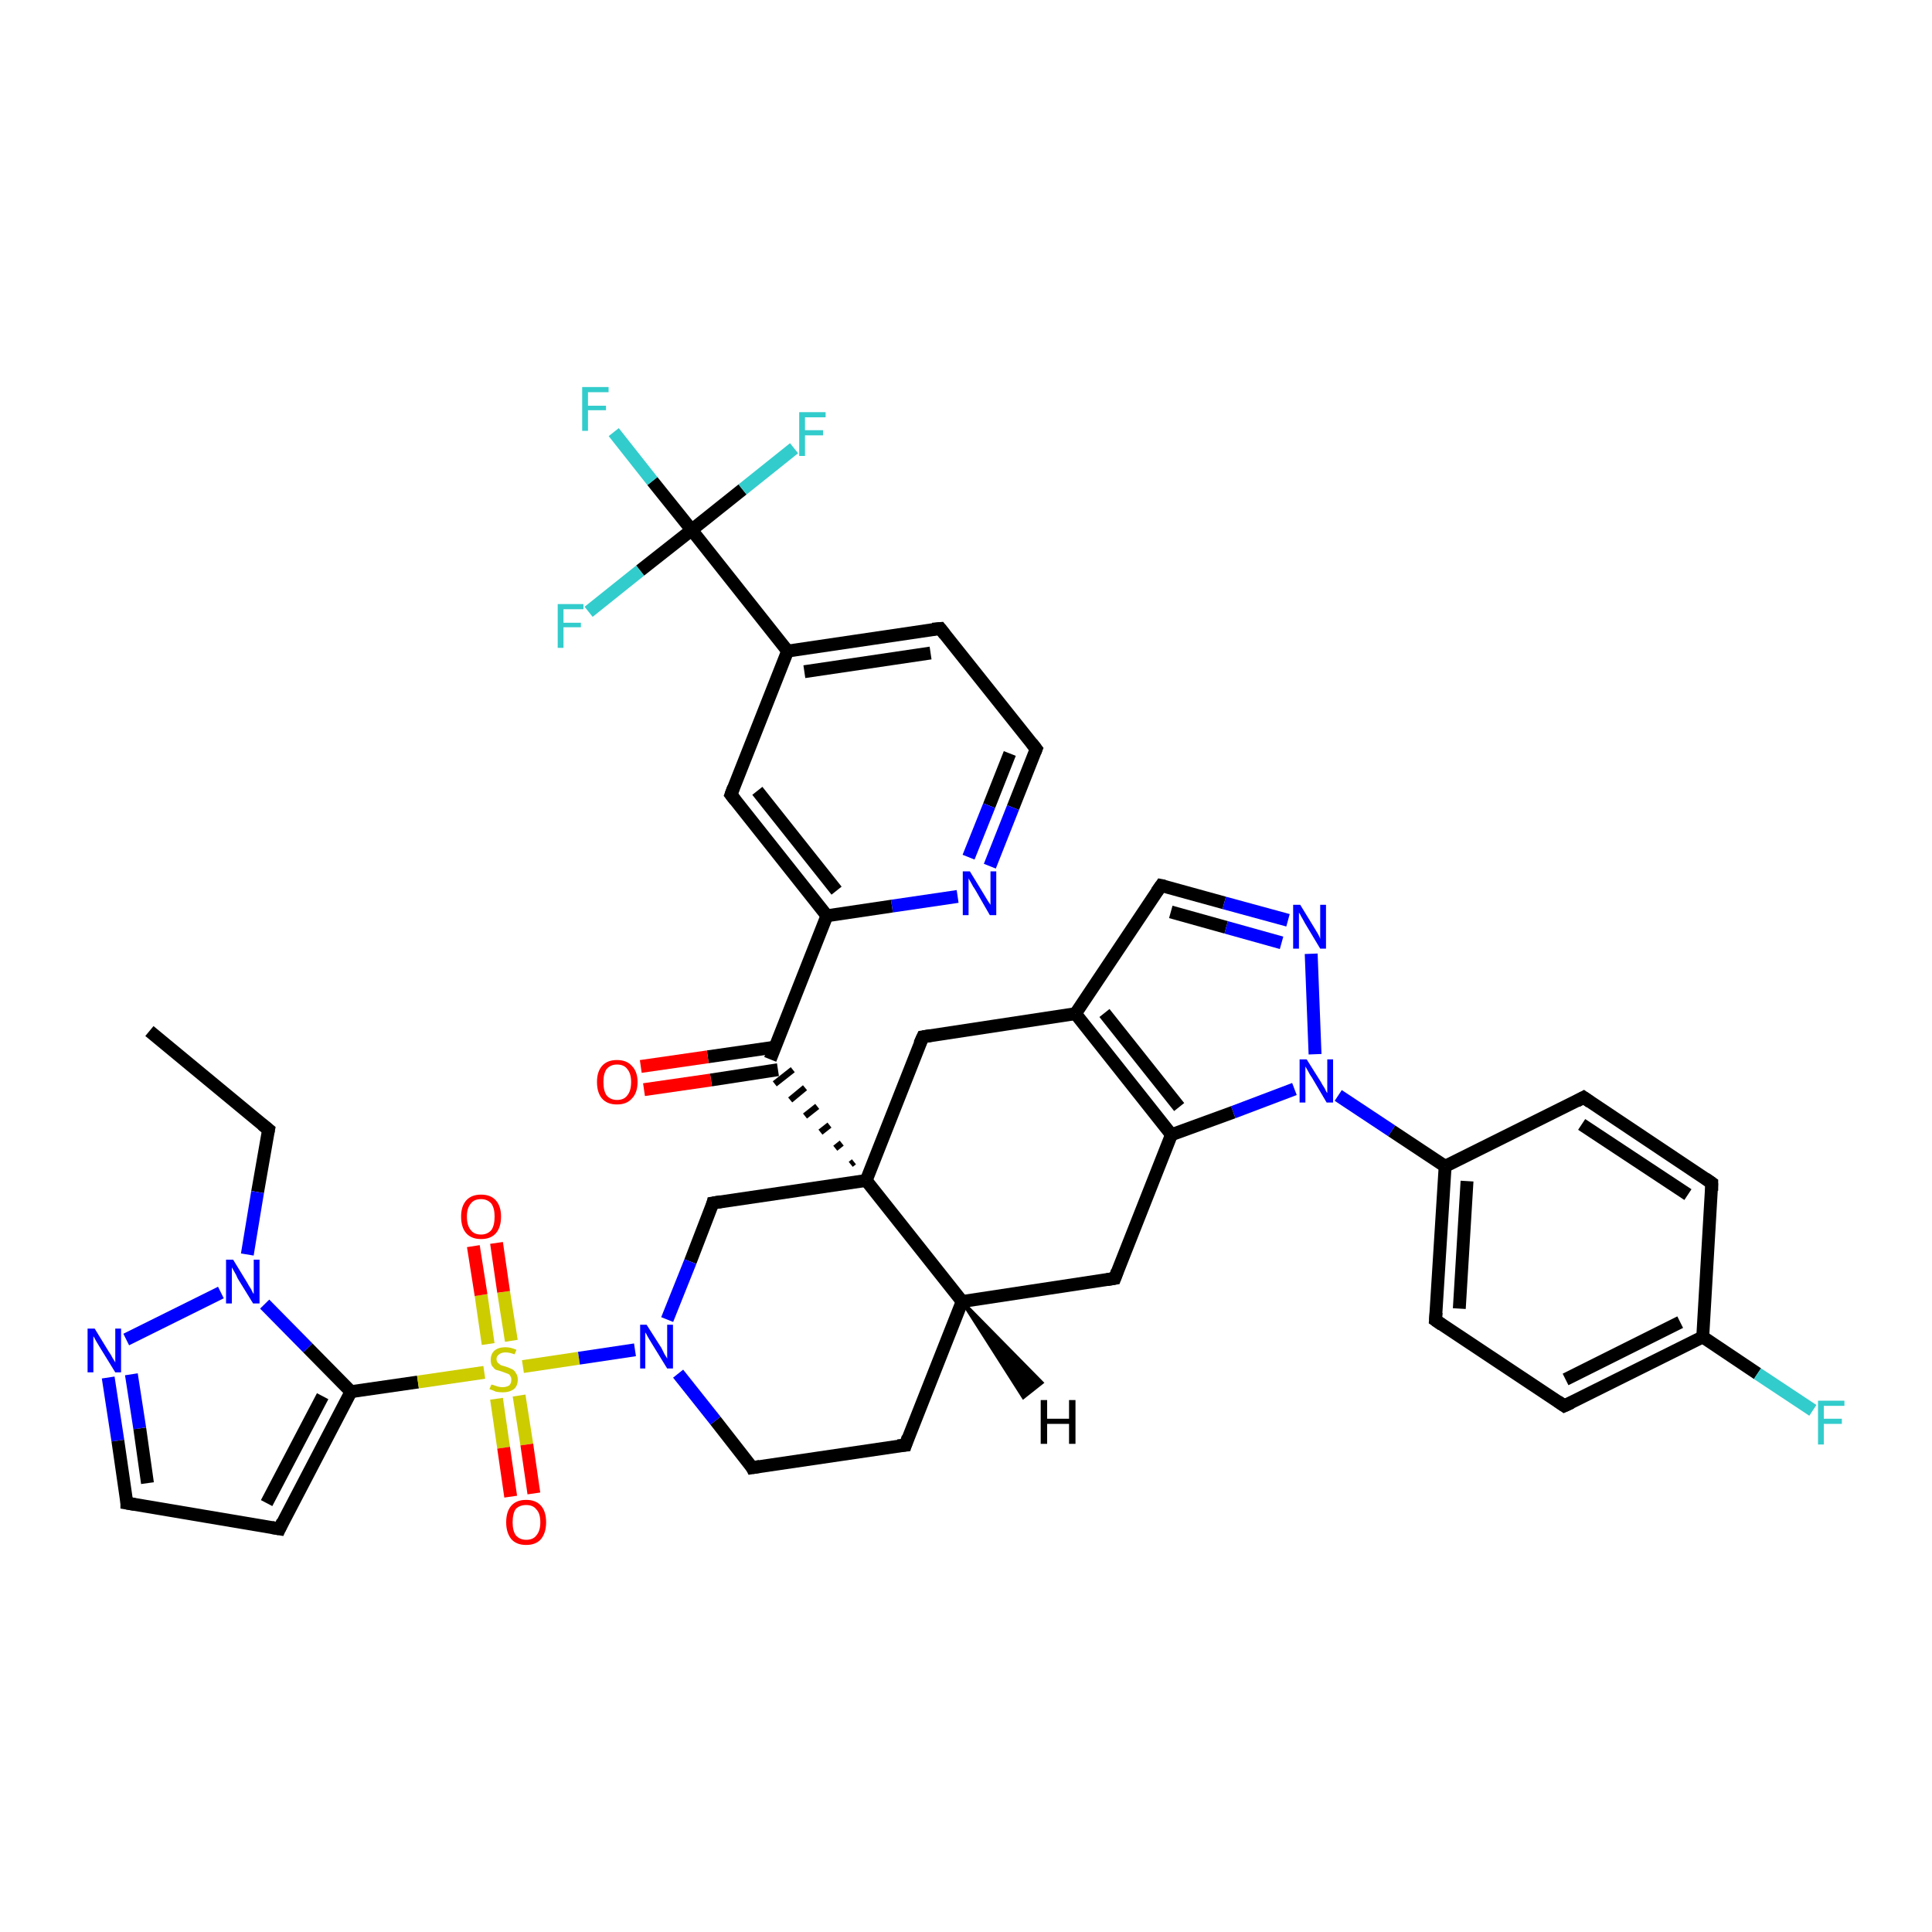 <?xml version='1.0' encoding='iso-8859-1'?>
<svg version='1.1' baseProfile='full'
              xmlns='http://www.w3.org/2000/svg'
                      xmlns:rdkit='http://www.rdkit.org/xml'
                      xmlns:xlink='http://www.w3.org/1999/xlink'
                  xml:space='preserve'
width='300px' height='300px' viewBox='0 0 300 300'>
<!-- END OF HEADER -->
<rect style='opacity:1.0;fill:#FFFFFF;stroke:none' width='300.0' height='300.0' x='0.0' y='0.0'> </rect>
<path class='bond-0 atom-0 atom-1' d='M 23.2,160.1 L 41.7,175.4' style='fill:none;fill-rule:evenodd;stroke:#000000;stroke-width:2.0px;stroke-linecap:butt;stroke-linejoin:miter;stroke-opacity:1' />
<path class='bond-1 atom-1 atom-2' d='M 41.7,175.4 L 40.0,185.1' style='fill:none;fill-rule:evenodd;stroke:#000000;stroke-width:2.0px;stroke-linecap:butt;stroke-linejoin:miter;stroke-opacity:1' />
<path class='bond-1 atom-1 atom-2' d='M 40.0,185.1 L 38.4,194.8' style='fill:none;fill-rule:evenodd;stroke:#0000FF;stroke-width:2.0px;stroke-linecap:butt;stroke-linejoin:miter;stroke-opacity:1' />
<path class='bond-2 atom-2 atom-3' d='M 34.3,200.7 L 19.6,208.0' style='fill:none;fill-rule:evenodd;stroke:#0000FF;stroke-width:2.0px;stroke-linecap:butt;stroke-linejoin:miter;stroke-opacity:1' />
<path class='bond-3 atom-3 atom-4' d='M 16.8,213.9 L 18.3,223.7' style='fill:none;fill-rule:evenodd;stroke:#0000FF;stroke-width:2.0px;stroke-linecap:butt;stroke-linejoin:miter;stroke-opacity:1' />
<path class='bond-3 atom-3 atom-4' d='M 18.3,223.7 L 19.7,233.4' style='fill:none;fill-rule:evenodd;stroke:#000000;stroke-width:2.0px;stroke-linecap:butt;stroke-linejoin:miter;stroke-opacity:1' />
<path class='bond-3 atom-3 atom-4' d='M 20.4,213.4 L 21.7,221.8' style='fill:none;fill-rule:evenodd;stroke:#0000FF;stroke-width:2.0px;stroke-linecap:butt;stroke-linejoin:miter;stroke-opacity:1' />
<path class='bond-3 atom-3 atom-4' d='M 21.7,221.8 L 22.9,230.3' style='fill:none;fill-rule:evenodd;stroke:#000000;stroke-width:2.0px;stroke-linecap:butt;stroke-linejoin:miter;stroke-opacity:1' />
<path class='bond-4 atom-4 atom-5' d='M 19.7,233.4 L 43.4,237.4' style='fill:none;fill-rule:evenodd;stroke:#000000;stroke-width:2.0px;stroke-linecap:butt;stroke-linejoin:miter;stroke-opacity:1' />
<path class='bond-5 atom-5 atom-6' d='M 43.4,237.4 L 54.5,216.1' style='fill:none;fill-rule:evenodd;stroke:#000000;stroke-width:2.0px;stroke-linecap:butt;stroke-linejoin:miter;stroke-opacity:1' />
<path class='bond-5 atom-5 atom-6' d='M 41.4,233.4 L 50.1,216.8' style='fill:none;fill-rule:evenodd;stroke:#000000;stroke-width:2.0px;stroke-linecap:butt;stroke-linejoin:miter;stroke-opacity:1' />
<path class='bond-6 atom-6 atom-7' d='M 54.5,216.1 L 64.9,214.6' style='fill:none;fill-rule:evenodd;stroke:#000000;stroke-width:2.0px;stroke-linecap:butt;stroke-linejoin:miter;stroke-opacity:1' />
<path class='bond-6 atom-6 atom-7' d='M 64.9,214.6 L 75.2,213.1' style='fill:none;fill-rule:evenodd;stroke:#CCCC00;stroke-width:2.0px;stroke-linecap:butt;stroke-linejoin:miter;stroke-opacity:1' />
<path class='bond-7 atom-7 atom-8' d='M 77.1,217.2 L 78.2,224.8' style='fill:none;fill-rule:evenodd;stroke:#CCCC00;stroke-width:2.0px;stroke-linecap:butt;stroke-linejoin:miter;stroke-opacity:1' />
<path class='bond-7 atom-7 atom-8' d='M 78.2,224.8 L 79.3,232.4' style='fill:none;fill-rule:evenodd;stroke:#FF0000;stroke-width:2.0px;stroke-linecap:butt;stroke-linejoin:miter;stroke-opacity:1' />
<path class='bond-7 atom-7 atom-8' d='M 80.6,216.7 L 81.8,224.3' style='fill:none;fill-rule:evenodd;stroke:#CCCC00;stroke-width:2.0px;stroke-linecap:butt;stroke-linejoin:miter;stroke-opacity:1' />
<path class='bond-7 atom-7 atom-8' d='M 81.8,224.3 L 82.9,231.9' style='fill:none;fill-rule:evenodd;stroke:#FF0000;stroke-width:2.0px;stroke-linecap:butt;stroke-linejoin:miter;stroke-opacity:1' />
<path class='bond-8 atom-7 atom-9' d='M 79.4,208.2 L 78.2,200.6' style='fill:none;fill-rule:evenodd;stroke:#CCCC00;stroke-width:2.0px;stroke-linecap:butt;stroke-linejoin:miter;stroke-opacity:1' />
<path class='bond-8 atom-7 atom-9' d='M 78.2,200.6 L 77.1,193.0' style='fill:none;fill-rule:evenodd;stroke:#FF0000;stroke-width:2.0px;stroke-linecap:butt;stroke-linejoin:miter;stroke-opacity:1' />
<path class='bond-8 atom-7 atom-9' d='M 75.8,208.7 L 74.7,201.1' style='fill:none;fill-rule:evenodd;stroke:#CCCC00;stroke-width:2.0px;stroke-linecap:butt;stroke-linejoin:miter;stroke-opacity:1' />
<path class='bond-8 atom-7 atom-9' d='M 74.7,201.1 L 73.5,193.5' style='fill:none;fill-rule:evenodd;stroke:#FF0000;stroke-width:2.0px;stroke-linecap:butt;stroke-linejoin:miter;stroke-opacity:1' />
<path class='bond-9 atom-7 atom-10' d='M 81.2,212.2 L 89.9,210.9' style='fill:none;fill-rule:evenodd;stroke:#CCCC00;stroke-width:2.0px;stroke-linecap:butt;stroke-linejoin:miter;stroke-opacity:1' />
<path class='bond-9 atom-7 atom-10' d='M 89.9,210.9 L 98.6,209.6' style='fill:none;fill-rule:evenodd;stroke:#0000FF;stroke-width:2.0px;stroke-linecap:butt;stroke-linejoin:miter;stroke-opacity:1' />
<path class='bond-10 atom-10 atom-11' d='M 105.3,213.3 L 111.1,220.6' style='fill:none;fill-rule:evenodd;stroke:#0000FF;stroke-width:2.0px;stroke-linecap:butt;stroke-linejoin:miter;stroke-opacity:1' />
<path class='bond-10 atom-10 atom-11' d='M 111.1,220.6 L 116.8,227.9' style='fill:none;fill-rule:evenodd;stroke:#000000;stroke-width:2.0px;stroke-linecap:butt;stroke-linejoin:miter;stroke-opacity:1' />
<path class='bond-11 atom-11 atom-12' d='M 116.8,227.9 L 140.6,224.4' style='fill:none;fill-rule:evenodd;stroke:#000000;stroke-width:2.0px;stroke-linecap:butt;stroke-linejoin:miter;stroke-opacity:1' />
<path class='bond-12 atom-12 atom-13' d='M 140.6,224.4 L 149.4,202.1' style='fill:none;fill-rule:evenodd;stroke:#000000;stroke-width:2.0px;stroke-linecap:butt;stroke-linejoin:miter;stroke-opacity:1' />
<path class='bond-13 atom-13 atom-14' d='M 149.4,202.1 L 173.1,198.5' style='fill:none;fill-rule:evenodd;stroke:#000000;stroke-width:2.0px;stroke-linecap:butt;stroke-linejoin:miter;stroke-opacity:1' />
<path class='bond-14 atom-14 atom-15' d='M 173.1,198.5 L 181.9,176.2' style='fill:none;fill-rule:evenodd;stroke:#000000;stroke-width:2.0px;stroke-linecap:butt;stroke-linejoin:miter;stroke-opacity:1' />
<path class='bond-15 atom-15 atom-16' d='M 181.9,176.2 L 167.0,157.4' style='fill:none;fill-rule:evenodd;stroke:#000000;stroke-width:2.0px;stroke-linecap:butt;stroke-linejoin:miter;stroke-opacity:1' />
<path class='bond-15 atom-15 atom-16' d='M 183.1,171.9 L 171.5,157.3' style='fill:none;fill-rule:evenodd;stroke:#000000;stroke-width:2.0px;stroke-linecap:butt;stroke-linejoin:miter;stroke-opacity:1' />
<path class='bond-16 atom-16 atom-17' d='M 167.0,157.4 L 143.3,161.0' style='fill:none;fill-rule:evenodd;stroke:#000000;stroke-width:2.0px;stroke-linecap:butt;stroke-linejoin:miter;stroke-opacity:1' />
<path class='bond-17 atom-17 atom-18' d='M 143.3,161.0 L 134.5,183.3' style='fill:none;fill-rule:evenodd;stroke:#000000;stroke-width:2.0px;stroke-linecap:butt;stroke-linejoin:miter;stroke-opacity:1' />
<path class='bond-18 atom-18 atom-19' d='M 134.5,183.3 L 110.7,186.8' style='fill:none;fill-rule:evenodd;stroke:#000000;stroke-width:2.0px;stroke-linecap:butt;stroke-linejoin:miter;stroke-opacity:1' />
<path class='bond-19 atom-18 atom-20' d='M 132.6,180.4 L 132.1,180.8' style='fill:none;fill-rule:evenodd;stroke:#000000;stroke-width:1.0px;stroke-linecap:butt;stroke-linejoin:miter;stroke-opacity:1' />
<path class='bond-19 atom-18 atom-20' d='M 130.7,177.5 L 129.7,178.3' style='fill:none;fill-rule:evenodd;stroke:#000000;stroke-width:1.0px;stroke-linecap:butt;stroke-linejoin:miter;stroke-opacity:1' />
<path class='bond-19 atom-18 atom-20' d='M 128.8,174.7 L 127.4,175.8' style='fill:none;fill-rule:evenodd;stroke:#000000;stroke-width:1.0px;stroke-linecap:butt;stroke-linejoin:miter;stroke-opacity:1' />
<path class='bond-19 atom-18 atom-20' d='M 126.9,171.8 L 125.0,173.3' style='fill:none;fill-rule:evenodd;stroke:#000000;stroke-width:1.0px;stroke-linecap:butt;stroke-linejoin:miter;stroke-opacity:1' />
<path class='bond-19 atom-18 atom-20' d='M 125.0,168.9 L 122.7,170.8' style='fill:none;fill-rule:evenodd;stroke:#000000;stroke-width:1.0px;stroke-linecap:butt;stroke-linejoin:miter;stroke-opacity:1' />
<path class='bond-19 atom-18 atom-20' d='M 123.1,166.1 L 120.3,168.3' style='fill:none;fill-rule:evenodd;stroke:#000000;stroke-width:1.0px;stroke-linecap:butt;stroke-linejoin:miter;stroke-opacity:1' />
<path class='bond-20 atom-20 atom-21' d='M 120.3,162.6 L 109.9,164.1' style='fill:none;fill-rule:evenodd;stroke:#000000;stroke-width:2.0px;stroke-linecap:butt;stroke-linejoin:miter;stroke-opacity:1' />
<path class='bond-20 atom-20 atom-21' d='M 109.9,164.1 L 99.5,165.6' style='fill:none;fill-rule:evenodd;stroke:#FF0000;stroke-width:2.0px;stroke-linecap:butt;stroke-linejoin:miter;stroke-opacity:1' />
<path class='bond-20 atom-20 atom-21' d='M 120.8,166.1 L 110.4,167.7' style='fill:none;fill-rule:evenodd;stroke:#000000;stroke-width:2.0px;stroke-linecap:butt;stroke-linejoin:miter;stroke-opacity:1' />
<path class='bond-20 atom-20 atom-21' d='M 110.4,167.7 L 100.0,169.2' style='fill:none;fill-rule:evenodd;stroke:#FF0000;stroke-width:2.0px;stroke-linecap:butt;stroke-linejoin:miter;stroke-opacity:1' />
<path class='bond-21 atom-20 atom-22' d='M 119.6,164.5 L 128.4,142.2' style='fill:none;fill-rule:evenodd;stroke:#000000;stroke-width:2.0px;stroke-linecap:butt;stroke-linejoin:miter;stroke-opacity:1' />
<path class='bond-22 atom-22 atom-23' d='M 128.4,142.2 L 113.5,123.4' style='fill:none;fill-rule:evenodd;stroke:#000000;stroke-width:2.0px;stroke-linecap:butt;stroke-linejoin:miter;stroke-opacity:1' />
<path class='bond-22 atom-22 atom-23' d='M 129.9,138.3 L 117.6,122.8' style='fill:none;fill-rule:evenodd;stroke:#000000;stroke-width:2.0px;stroke-linecap:butt;stroke-linejoin:miter;stroke-opacity:1' />
<path class='bond-23 atom-23 atom-24' d='M 113.5,123.4 L 122.3,101.1' style='fill:none;fill-rule:evenodd;stroke:#000000;stroke-width:2.0px;stroke-linecap:butt;stroke-linejoin:miter;stroke-opacity:1' />
<path class='bond-24 atom-24 atom-25' d='M 122.3,101.1 L 146.0,97.6' style='fill:none;fill-rule:evenodd;stroke:#000000;stroke-width:2.0px;stroke-linecap:butt;stroke-linejoin:miter;stroke-opacity:1' />
<path class='bond-24 atom-24 atom-25' d='M 124.9,104.3 L 144.5,101.4' style='fill:none;fill-rule:evenodd;stroke:#000000;stroke-width:2.0px;stroke-linecap:butt;stroke-linejoin:miter;stroke-opacity:1' />
<path class='bond-25 atom-25 atom-26' d='M 146.0,97.6 L 160.9,116.3' style='fill:none;fill-rule:evenodd;stroke:#000000;stroke-width:2.0px;stroke-linecap:butt;stroke-linejoin:miter;stroke-opacity:1' />
<path class='bond-26 atom-26 atom-27' d='M 160.9,116.3 L 157.3,125.4' style='fill:none;fill-rule:evenodd;stroke:#000000;stroke-width:2.0px;stroke-linecap:butt;stroke-linejoin:miter;stroke-opacity:1' />
<path class='bond-26 atom-26 atom-27' d='M 157.3,125.4 L 153.7,134.5' style='fill:none;fill-rule:evenodd;stroke:#0000FF;stroke-width:2.0px;stroke-linecap:butt;stroke-linejoin:miter;stroke-opacity:1' />
<path class='bond-26 atom-26 atom-27' d='M 156.8,117.0 L 153.6,125.1' style='fill:none;fill-rule:evenodd;stroke:#000000;stroke-width:2.0px;stroke-linecap:butt;stroke-linejoin:miter;stroke-opacity:1' />
<path class='bond-26 atom-26 atom-27' d='M 153.6,125.1 L 150.4,133.1' style='fill:none;fill-rule:evenodd;stroke:#0000FF;stroke-width:2.0px;stroke-linecap:butt;stroke-linejoin:miter;stroke-opacity:1' />
<path class='bond-27 atom-24 atom-28' d='M 122.3,101.1 L 107.4,82.3' style='fill:none;fill-rule:evenodd;stroke:#000000;stroke-width:2.0px;stroke-linecap:butt;stroke-linejoin:miter;stroke-opacity:1' />
<path class='bond-28 atom-28 atom-29' d='M 107.4,82.3 L 101.3,74.7' style='fill:none;fill-rule:evenodd;stroke:#000000;stroke-width:2.0px;stroke-linecap:butt;stroke-linejoin:miter;stroke-opacity:1' />
<path class='bond-28 atom-28 atom-29' d='M 101.3,74.7 L 95.3,67.1' style='fill:none;fill-rule:evenodd;stroke:#33CCCC;stroke-width:2.0px;stroke-linecap:butt;stroke-linejoin:miter;stroke-opacity:1' />
<path class='bond-29 atom-28 atom-30' d='M 107.4,82.3 L 115.3,76.0' style='fill:none;fill-rule:evenodd;stroke:#000000;stroke-width:2.0px;stroke-linecap:butt;stroke-linejoin:miter;stroke-opacity:1' />
<path class='bond-29 atom-28 atom-30' d='M 115.3,76.0 L 123.3,69.6' style='fill:none;fill-rule:evenodd;stroke:#33CCCC;stroke-width:2.0px;stroke-linecap:butt;stroke-linejoin:miter;stroke-opacity:1' />
<path class='bond-30 atom-28 atom-31' d='M 107.4,82.3 L 99.4,88.6' style='fill:none;fill-rule:evenodd;stroke:#000000;stroke-width:2.0px;stroke-linecap:butt;stroke-linejoin:miter;stroke-opacity:1' />
<path class='bond-30 atom-28 atom-31' d='M 99.4,88.6 L 91.4,95.0' style='fill:none;fill-rule:evenodd;stroke:#33CCCC;stroke-width:2.0px;stroke-linecap:butt;stroke-linejoin:miter;stroke-opacity:1' />
<path class='bond-31 atom-16 atom-32' d='M 167.0,157.4 L 180.3,137.5' style='fill:none;fill-rule:evenodd;stroke:#000000;stroke-width:2.0px;stroke-linecap:butt;stroke-linejoin:miter;stroke-opacity:1' />
<path class='bond-32 atom-32 atom-33' d='M 180.3,137.5 L 190.1,140.2' style='fill:none;fill-rule:evenodd;stroke:#000000;stroke-width:2.0px;stroke-linecap:butt;stroke-linejoin:miter;stroke-opacity:1' />
<path class='bond-32 atom-32 atom-33' d='M 190.1,140.2 L 200.0,142.9' style='fill:none;fill-rule:evenodd;stroke:#0000FF;stroke-width:2.0px;stroke-linecap:butt;stroke-linejoin:miter;stroke-opacity:1' />
<path class='bond-32 atom-32 atom-33' d='M 181.8,141.6 L 190.4,144.0' style='fill:none;fill-rule:evenodd;stroke:#000000;stroke-width:2.0px;stroke-linecap:butt;stroke-linejoin:miter;stroke-opacity:1' />
<path class='bond-32 atom-32 atom-33' d='M 190.4,144.0 L 199.0,146.4' style='fill:none;fill-rule:evenodd;stroke:#0000FF;stroke-width:2.0px;stroke-linecap:butt;stroke-linejoin:miter;stroke-opacity:1' />
<path class='bond-33 atom-33 atom-34' d='M 203.6,148.1 L 204.2,163.7' style='fill:none;fill-rule:evenodd;stroke:#0000FF;stroke-width:2.0px;stroke-linecap:butt;stroke-linejoin:miter;stroke-opacity:1' />
<path class='bond-34 atom-34 atom-35' d='M 207.8,170.1 L 216.1,175.6' style='fill:none;fill-rule:evenodd;stroke:#0000FF;stroke-width:2.0px;stroke-linecap:butt;stroke-linejoin:miter;stroke-opacity:1' />
<path class='bond-34 atom-34 atom-35' d='M 216.1,175.6 L 224.4,181.1' style='fill:none;fill-rule:evenodd;stroke:#000000;stroke-width:2.0px;stroke-linecap:butt;stroke-linejoin:miter;stroke-opacity:1' />
<path class='bond-35 atom-35 atom-36' d='M 224.4,181.1 L 222.9,205.0' style='fill:none;fill-rule:evenodd;stroke:#000000;stroke-width:2.0px;stroke-linecap:butt;stroke-linejoin:miter;stroke-opacity:1' />
<path class='bond-35 atom-35 atom-36' d='M 227.8,183.4 L 226.6,203.2' style='fill:none;fill-rule:evenodd;stroke:#000000;stroke-width:2.0px;stroke-linecap:butt;stroke-linejoin:miter;stroke-opacity:1' />
<path class='bond-36 atom-36 atom-37' d='M 222.9,205.0 L 242.9,218.3' style='fill:none;fill-rule:evenodd;stroke:#000000;stroke-width:2.0px;stroke-linecap:butt;stroke-linejoin:miter;stroke-opacity:1' />
<path class='bond-37 atom-37 atom-38' d='M 242.9,218.3 L 264.4,207.6' style='fill:none;fill-rule:evenodd;stroke:#000000;stroke-width:2.0px;stroke-linecap:butt;stroke-linejoin:miter;stroke-opacity:1' />
<path class='bond-37 atom-37 atom-38' d='M 243.1,214.2 L 260.9,205.3' style='fill:none;fill-rule:evenodd;stroke:#000000;stroke-width:2.0px;stroke-linecap:butt;stroke-linejoin:miter;stroke-opacity:1' />
<path class='bond-38 atom-38 atom-39' d='M 264.4,207.6 L 272.9,213.3' style='fill:none;fill-rule:evenodd;stroke:#000000;stroke-width:2.0px;stroke-linecap:butt;stroke-linejoin:miter;stroke-opacity:1' />
<path class='bond-38 atom-38 atom-39' d='M 272.9,213.3 L 281.5,219.0' style='fill:none;fill-rule:evenodd;stroke:#33CCCC;stroke-width:2.0px;stroke-linecap:butt;stroke-linejoin:miter;stroke-opacity:1' />
<path class='bond-39 atom-38 atom-40' d='M 264.4,207.6 L 265.8,183.7' style='fill:none;fill-rule:evenodd;stroke:#000000;stroke-width:2.0px;stroke-linecap:butt;stroke-linejoin:miter;stroke-opacity:1' />
<path class='bond-40 atom-40 atom-41' d='M 265.8,183.7 L 245.9,170.4' style='fill:none;fill-rule:evenodd;stroke:#000000;stroke-width:2.0px;stroke-linecap:butt;stroke-linejoin:miter;stroke-opacity:1' />
<path class='bond-40 atom-40 atom-41' d='M 262.1,185.5 L 245.6,174.6' style='fill:none;fill-rule:evenodd;stroke:#000000;stroke-width:2.0px;stroke-linecap:butt;stroke-linejoin:miter;stroke-opacity:1' />
<path class='bond-41 atom-6 atom-2' d='M 54.5,216.1 L 47.8,209.3' style='fill:none;fill-rule:evenodd;stroke:#000000;stroke-width:2.0px;stroke-linecap:butt;stroke-linejoin:miter;stroke-opacity:1' />
<path class='bond-41 atom-6 atom-2' d='M 47.8,209.3 L 41.1,202.5' style='fill:none;fill-rule:evenodd;stroke:#0000FF;stroke-width:2.0px;stroke-linecap:butt;stroke-linejoin:miter;stroke-opacity:1' />
<path class='bond-42 atom-19 atom-10' d='M 110.7,186.8 L 107.2,195.9' style='fill:none;fill-rule:evenodd;stroke:#000000;stroke-width:2.0px;stroke-linecap:butt;stroke-linejoin:miter;stroke-opacity:1' />
<path class='bond-42 atom-19 atom-10' d='M 107.2,195.9 L 103.6,204.9' style='fill:none;fill-rule:evenodd;stroke:#0000FF;stroke-width:2.0px;stroke-linecap:butt;stroke-linejoin:miter;stroke-opacity:1' />
<path class='bond-43 atom-27 atom-22' d='M 148.7,139.2 L 138.5,140.7' style='fill:none;fill-rule:evenodd;stroke:#0000FF;stroke-width:2.0px;stroke-linecap:butt;stroke-linejoin:miter;stroke-opacity:1' />
<path class='bond-43 atom-27 atom-22' d='M 138.5,140.7 L 128.4,142.2' style='fill:none;fill-rule:evenodd;stroke:#000000;stroke-width:2.0px;stroke-linecap:butt;stroke-linejoin:miter;stroke-opacity:1' />
<path class='bond-44 atom-41 atom-35' d='M 245.9,170.4 L 224.4,181.1' style='fill:none;fill-rule:evenodd;stroke:#000000;stroke-width:2.0px;stroke-linecap:butt;stroke-linejoin:miter;stroke-opacity:1' />
<path class='bond-45 atom-18 atom-13' d='M 134.5,183.3 L 149.4,202.1' style='fill:none;fill-rule:evenodd;stroke:#000000;stroke-width:2.0px;stroke-linecap:butt;stroke-linejoin:miter;stroke-opacity:1' />
<path class='bond-46 atom-34 atom-15' d='M 201.0,169.1 L 191.5,172.7' style='fill:none;fill-rule:evenodd;stroke:#0000FF;stroke-width:2.0px;stroke-linecap:butt;stroke-linejoin:miter;stroke-opacity:1' />
<path class='bond-46 atom-34 atom-15' d='M 191.5,172.7 L 181.9,176.2' style='fill:none;fill-rule:evenodd;stroke:#000000;stroke-width:2.0px;stroke-linecap:butt;stroke-linejoin:miter;stroke-opacity:1' />
<path class='bond-47 atom-13 atom-42' d='M 149.4,202.1 L 161.8,214.7 L 158.9,217.0 Z' style='fill:#000000;fill-rule:evenodd;fill-opacity:1;stroke:#000000;stroke-width:0.5px;stroke-linecap:butt;stroke-linejoin:miter;stroke-opacity:1;' />
<path d='M 40.7,174.6 L 41.7,175.4 L 41.6,175.9' style='fill:none;stroke:#000000;stroke-width:2.0px;stroke-linecap:butt;stroke-linejoin:miter;stroke-opacity:1;' />
<path d='M 19.7,232.9 L 19.7,233.4 L 20.9,233.6' style='fill:none;stroke:#000000;stroke-width:2.0px;stroke-linecap:butt;stroke-linejoin:miter;stroke-opacity:1;' />
<path d='M 42.2,237.2 L 43.4,237.4 L 43.9,236.3' style='fill:none;stroke:#000000;stroke-width:2.0px;stroke-linecap:butt;stroke-linejoin:miter;stroke-opacity:1;' />
<path d='M 116.6,227.5 L 116.8,227.9 L 118.0,227.7' style='fill:none;stroke:#000000;stroke-width:2.0px;stroke-linecap:butt;stroke-linejoin:miter;stroke-opacity:1;' />
<path d='M 139.4,224.5 L 140.6,224.4 L 141.0,223.2' style='fill:none;stroke:#000000;stroke-width:2.0px;stroke-linecap:butt;stroke-linejoin:miter;stroke-opacity:1;' />
<path d='M 171.9,198.7 L 173.1,198.5 L 173.5,197.4' style='fill:none;stroke:#000000;stroke-width:2.0px;stroke-linecap:butt;stroke-linejoin:miter;stroke-opacity:1;' />
<path d='M 144.5,160.8 L 143.3,161.0 L 142.8,162.1' style='fill:none;stroke:#000000;stroke-width:2.0px;stroke-linecap:butt;stroke-linejoin:miter;stroke-opacity:1;' />
<path d='M 111.9,186.6 L 110.7,186.8 L 110.6,187.2' style='fill:none;stroke:#000000;stroke-width:2.0px;stroke-linecap:butt;stroke-linejoin:miter;stroke-opacity:1;' />
<path d='M 114.2,124.3 L 113.5,123.4 L 113.9,122.3' style='fill:none;stroke:#000000;stroke-width:2.0px;stroke-linecap:butt;stroke-linejoin:miter;stroke-opacity:1;' />
<path d='M 144.8,97.7 L 146.0,97.6 L 146.7,98.5' style='fill:none;stroke:#000000;stroke-width:2.0px;stroke-linecap:butt;stroke-linejoin:miter;stroke-opacity:1;' />
<path d='M 160.2,115.4 L 160.9,116.3 L 160.7,116.8' style='fill:none;stroke:#000000;stroke-width:2.0px;stroke-linecap:butt;stroke-linejoin:miter;stroke-opacity:1;' />
<path d='M 179.6,138.5 L 180.3,137.5 L 180.8,137.6' style='fill:none;stroke:#000000;stroke-width:2.0px;stroke-linecap:butt;stroke-linejoin:miter;stroke-opacity:1;' />
<path d='M 223.0,203.8 L 222.9,205.0 L 223.9,205.7' style='fill:none;stroke:#000000;stroke-width:2.0px;stroke-linecap:butt;stroke-linejoin:miter;stroke-opacity:1;' />
<path d='M 241.9,217.6 L 242.9,218.3 L 244.0,217.8' style='fill:none;stroke:#000000;stroke-width:2.0px;stroke-linecap:butt;stroke-linejoin:miter;stroke-opacity:1;' />
<path d='M 265.8,184.9 L 265.8,183.7 L 264.8,183.0' style='fill:none;stroke:#000000;stroke-width:2.0px;stroke-linecap:butt;stroke-linejoin:miter;stroke-opacity:1;' />
<path d='M 246.9,171.1 L 245.9,170.4 L 244.8,171.0' style='fill:none;stroke:#000000;stroke-width:2.0px;stroke-linecap:butt;stroke-linejoin:miter;stroke-opacity:1;' />
<path class='atom-2' d='M 36.2 195.6
L 38.4 199.2
Q 38.6 199.6, 39.0 200.2
Q 39.3 200.9, 39.4 200.9
L 39.4 195.6
L 40.3 195.6
L 40.3 202.4
L 39.3 202.4
L 36.9 198.5
Q 36.7 198.0, 36.4 197.5
Q 36.1 197.0, 36.0 196.8
L 36.0 202.4
L 35.1 202.4
L 35.1 195.6
L 36.2 195.6
' fill='#0000FF'/>
<path class='atom-3' d='M 14.7 206.3
L 16.9 209.9
Q 17.2 210.3, 17.5 210.9
Q 17.9 211.5, 17.9 211.6
L 17.9 206.3
L 18.8 206.3
L 18.8 213.1
L 17.9 213.1
L 15.5 209.2
Q 15.2 208.7, 14.9 208.2
Q 14.6 207.6, 14.5 207.5
L 14.5 213.1
L 13.6 213.1
L 13.6 206.3
L 14.7 206.3
' fill='#0000FF'/>
<path class='atom-7' d='M 76.3 215.0
Q 76.4 215.0, 76.7 215.1
Q 77.0 215.2, 77.3 215.3
Q 77.7 215.4, 78.0 215.4
Q 78.7 215.4, 79.1 215.1
Q 79.4 214.8, 79.4 214.2
Q 79.4 213.9, 79.2 213.6
Q 79.1 213.4, 78.8 213.3
Q 78.5 213.2, 78.0 213.0
Q 77.4 212.8, 77.0 212.7
Q 76.7 212.5, 76.4 212.1
Q 76.2 211.8, 76.2 211.1
Q 76.2 210.3, 76.7 209.8
Q 77.3 209.2, 78.5 209.2
Q 79.3 209.2, 80.2 209.6
L 79.9 210.3
Q 79.1 210.0, 78.5 210.0
Q 77.9 210.0, 77.5 210.3
Q 77.1 210.6, 77.1 211.0
Q 77.1 211.4, 77.3 211.6
Q 77.5 211.8, 77.8 212.0
Q 78.1 212.1, 78.5 212.2
Q 79.1 212.4, 79.5 212.6
Q 79.9 212.8, 80.1 213.2
Q 80.4 213.6, 80.4 214.2
Q 80.4 215.2, 79.8 215.7
Q 79.1 216.2, 78.1 216.2
Q 77.5 216.2, 77.0 216.1
Q 76.6 215.9, 76.0 215.7
L 76.3 215.0
' fill='#CCCC00'/>
<path class='atom-8' d='M 78.6 236.4
Q 78.6 234.7, 79.4 233.8
Q 80.2 232.9, 81.7 232.9
Q 83.2 232.9, 84.0 233.8
Q 84.8 234.7, 84.8 236.4
Q 84.8 238.0, 84.0 239.0
Q 83.2 239.9, 81.7 239.9
Q 80.2 239.9, 79.4 239.0
Q 78.6 238.0, 78.6 236.4
M 81.7 239.1
Q 82.8 239.1, 83.3 238.4
Q 83.9 237.7, 83.9 236.4
Q 83.9 235.0, 83.3 234.4
Q 82.8 233.7, 81.7 233.7
Q 80.7 233.7, 80.1 234.3
Q 79.6 235.0, 79.6 236.4
Q 79.6 237.7, 80.1 238.4
Q 80.7 239.1, 81.7 239.1
' fill='#FF0000'/>
<path class='atom-9' d='M 71.6 188.9
Q 71.6 187.3, 72.4 186.4
Q 73.2 185.5, 74.7 185.5
Q 76.2 185.5, 77.0 186.4
Q 77.8 187.3, 77.8 188.9
Q 77.8 190.6, 77.0 191.5
Q 76.2 192.4, 74.7 192.4
Q 73.2 192.4, 72.4 191.5
Q 71.6 190.6, 71.6 188.9
M 74.7 191.7
Q 75.7 191.7, 76.3 191.0
Q 76.8 190.3, 76.8 188.9
Q 76.8 187.6, 76.3 186.9
Q 75.7 186.2, 74.7 186.2
Q 73.6 186.2, 73.1 186.9
Q 72.5 187.6, 72.5 188.9
Q 72.5 190.3, 73.1 191.0
Q 73.6 191.7, 74.7 191.7
' fill='#FF0000'/>
<path class='atom-10' d='M 100.4 205.7
L 102.7 209.3
Q 102.9 209.7, 103.2 210.3
Q 103.6 210.9, 103.6 211.0
L 103.6 205.7
L 104.5 205.7
L 104.5 212.5
L 103.6 212.5
L 101.2 208.6
Q 100.9 208.1, 100.6 207.6
Q 100.3 207.0, 100.2 206.9
L 100.2 212.5
L 99.4 212.5
L 99.4 205.7
L 100.4 205.7
' fill='#0000FF'/>
<path class='atom-21' d='M 92.7 168.0
Q 92.7 166.4, 93.5 165.5
Q 94.3 164.6, 95.8 164.6
Q 97.3 164.6, 98.1 165.5
Q 99.0 166.4, 99.0 168.0
Q 99.0 169.7, 98.1 170.6
Q 97.3 171.5, 95.8 171.5
Q 94.3 171.5, 93.5 170.6
Q 92.7 169.7, 92.7 168.0
M 95.8 170.8
Q 96.9 170.8, 97.4 170.1
Q 98.0 169.4, 98.0 168.0
Q 98.0 166.7, 97.4 166.0
Q 96.9 165.3, 95.8 165.3
Q 94.8 165.3, 94.2 166.0
Q 93.7 166.7, 93.7 168.0
Q 93.7 169.4, 94.2 170.1
Q 94.8 170.8, 95.8 170.8
' fill='#FF0000'/>
<path class='atom-27' d='M 150.6 135.3
L 152.8 138.9
Q 153.0 139.2, 153.4 139.9
Q 153.8 140.5, 153.8 140.5
L 153.8 135.3
L 154.7 135.3
L 154.7 142.1
L 153.7 142.1
L 151.4 138.1
Q 151.1 137.7, 150.8 137.1
Q 150.5 136.6, 150.4 136.4
L 150.4 142.1
L 149.5 142.1
L 149.5 135.3
L 150.6 135.3
' fill='#0000FF'/>
<path class='atom-29' d='M 90.4 60.1
L 94.5 60.1
L 94.5 60.9
L 91.3 60.9
L 91.3 63.0
L 94.1 63.0
L 94.1 63.7
L 91.3 63.7
L 91.3 66.9
L 90.4 66.9
L 90.4 60.1
' fill='#33CCCC'/>
<path class='atom-30' d='M 124.1 64.0
L 128.2 64.0
L 128.2 64.8
L 125.0 64.8
L 125.0 66.8
L 127.8 66.8
L 127.8 67.6
L 125.0 67.6
L 125.0 70.8
L 124.1 70.8
L 124.1 64.0
' fill='#33CCCC'/>
<path class='atom-31' d='M 86.6 93.8
L 90.6 93.8
L 90.6 94.6
L 87.5 94.6
L 87.5 96.7
L 90.2 96.7
L 90.2 97.4
L 87.5 97.4
L 87.5 100.6
L 86.6 100.6
L 86.6 93.8
' fill='#33CCCC'/>
<path class='atom-33' d='M 201.9 140.5
L 204.1 144.1
Q 204.3 144.4, 204.7 145.1
Q 205.0 145.7, 205.0 145.8
L 205.0 140.5
L 205.9 140.5
L 205.9 147.3
L 205.0 147.3
L 202.6 143.3
Q 202.4 142.9, 202.1 142.4
Q 201.8 141.8, 201.7 141.7
L 201.7 147.3
L 200.8 147.3
L 200.8 140.5
L 201.9 140.5
' fill='#0000FF'/>
<path class='atom-34' d='M 202.9 164.5
L 205.1 168.0
Q 205.3 168.4, 205.7 169.0
Q 206.0 169.7, 206.1 169.7
L 206.1 164.5
L 207.0 164.5
L 207.0 171.2
L 206.0 171.2
L 203.7 167.3
Q 203.4 166.9, 203.1 166.3
Q 202.8 165.8, 202.7 165.6
L 202.7 171.2
L 201.8 171.2
L 201.8 164.5
L 202.9 164.5
' fill='#0000FF'/>
<path class='atom-39' d='M 282.3 217.5
L 286.4 217.5
L 286.4 218.3
L 283.2 218.3
L 283.2 220.3
L 286.0 220.3
L 286.0 221.1
L 283.2 221.1
L 283.2 224.3
L 282.3 224.3
L 282.3 217.5
' fill='#33CCCC'/>
<path class='atom-42' d='M 161.6 217.4
L 162.6 217.4
L 162.6 220.3
L 166.0 220.3
L 166.0 217.4
L 167.0 217.4
L 167.0 224.2
L 166.0 224.2
L 166.0 221.1
L 162.6 221.1
L 162.6 224.2
L 161.6 224.2
L 161.6 217.4
' fill='#000000'/>
</svg>
